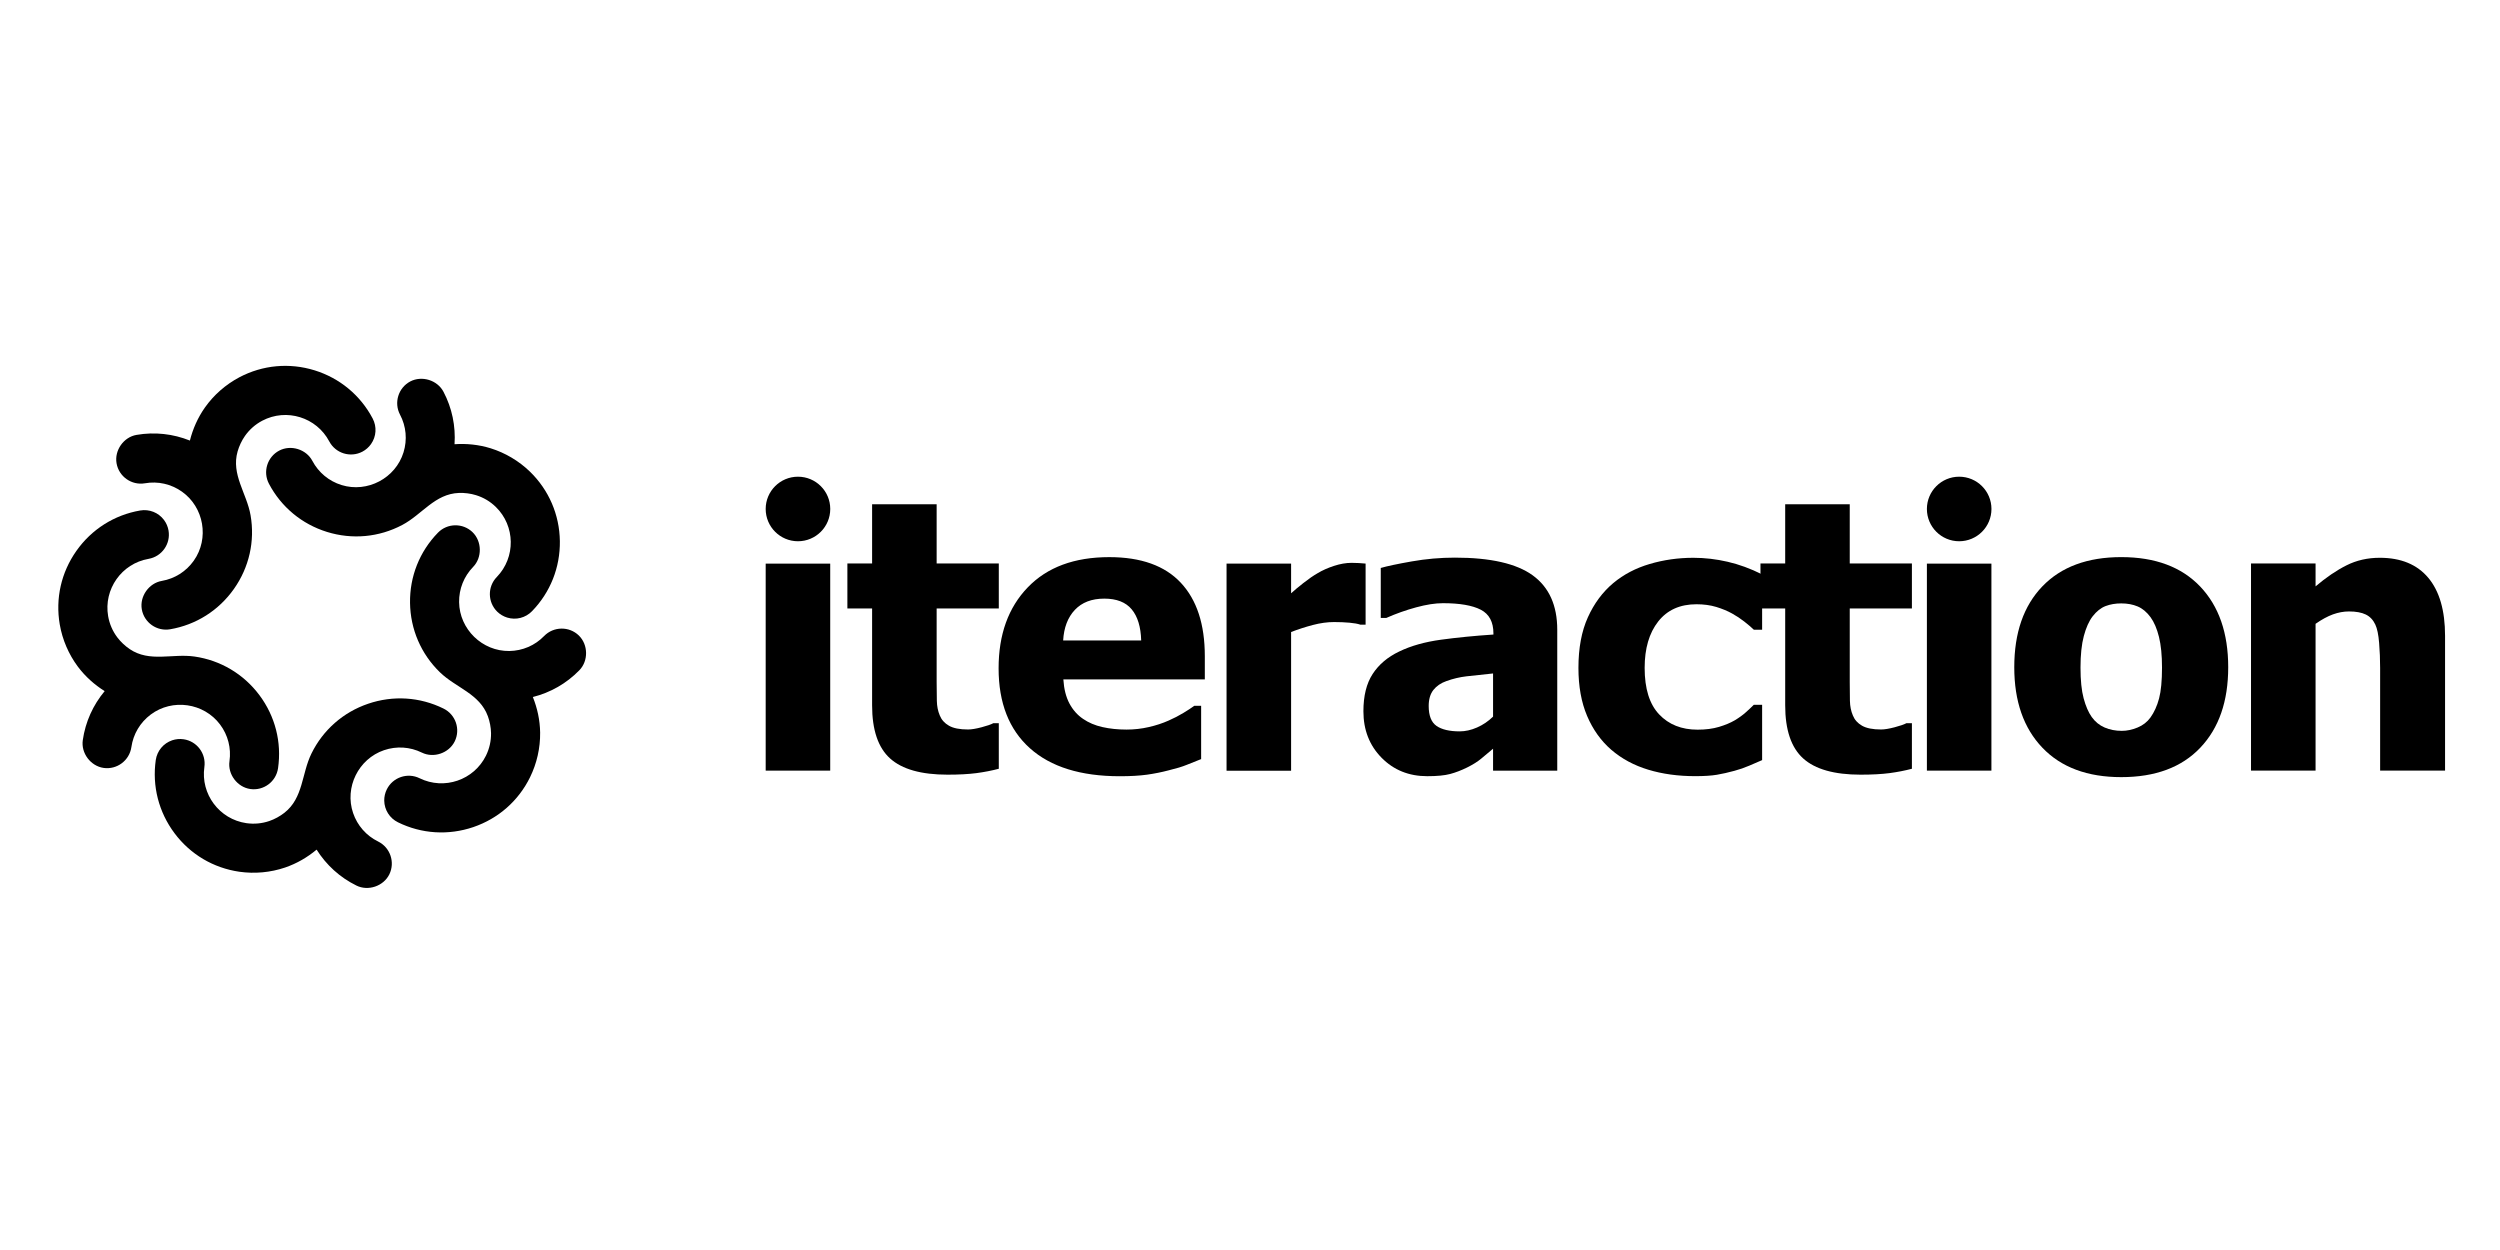 <?xml version="1.0" encoding="UTF-8" standalone="no"?>
<svg
   xmlns:dc="http://purl.org/dc/elements/1.1/"
   xmlns:cc="http://creativecommons.org/ns#"
   xmlns:rdf="http://www.w3.org/1999/02/22-rdf-syntax-ns#"
   xmlns:svg="http://www.w3.org/2000/svg"
   xmlns="http://www.w3.org/2000/svg"
   xmlns:sodipodi="http://sodipodi.sourceforge.net/DTD/sodipodi-0.dtd"
   xmlns:inkscape="http://www.inkscape.org/namespaces/inkscape"
   sodipodi:docname="iteraction.svg"
   inkscape:version="1.0.1 (3bc2e813f5, 2020-09-07)"
   id="svg1415"
   version="1.1"
   viewBox="0 0 79.375 39.688"
   height="150"
   width="300">
  <defs
     id="defs1409" />
  <sodipodi:namedview
     inkscape:window-maximized="0"
     inkscape:window-y="23"
     inkscape:window-x="0"
     inkscape:window-height="907"
     inkscape:window-width="1678"
     units="px"
     showgrid="false"
     inkscape:document-rotation="0"
     inkscape:current-layer="layer1"
     inkscape:document-units="mm"
     inkscape:cy="40"
     inkscape:cx="140"
     inkscape:zoom="2.3156977"
     inkscape:pageshadow="2"
     inkscape:pageopacity="0.0"
     borderopacity="1.0"
     bordercolor="#666666"
     pagecolor="#ffffff"
     id="base" />
  <g
     id="layer1"
     inkscape:groupmode="layer"
     inkscape:label="Layer 1">
    <g
       transform="matrix(0.413,0,0,0.413,-26.447,-53.465)"
       id="g2078"
       style="fill:#000000">
      <g
         transform="matrix(0.353,0,0,-0.353,107.076,171.051)"
         id="g903"
         style="fill:#000000">
        <path
           inkscape:connector-curvature="0"
           id="path905"
           style="fill:#000000;fill-opacity:1;fill-rule:nonzero;stroke:none"
           d="m 0,0 c -0.083,5.743 -2.39,11.103 -6.496,15.101 -2.42,2.349 -5.395,4.114 -8.595,5.109 -2.598,0.8 -5.246,1.058 -7.848,0.881 0.263,3.929 -0.531,7.867 -2.412,11.431 -1.328,2.524 -4.688,3.568 -7.229,2.239 -2.602,-1.379 -3.603,-4.62 -2.232,-7.225 1.346,-2.546 1.613,-5.466 0.762,-8.22 -1.743,-5.63 -7.862,-8.857 -13.496,-7.117 -2.746,0.851 -5.009,2.725 -6.355,5.267 -1.33,2.529 -4.691,3.565 -7.22,2.235 -2.606,-1.373 -3.611,-4.617 -2.233,-7.222 2.671,-5.068 7.166,-8.794 12.653,-10.494 5.488,-1.699 11.302,-1.161 16.368,1.515 4.312,2.271 7.116,6.798 12.362,6.98 1.215,0.044 2.536,-0.122 3.709,-0.487 1.631,-0.502 3.081,-1.364 4.31,-2.558 4.258,-4.147 4.362,-10.991 0.217,-15.261 -2.053,-2.113 -2.004,-5.507 0.103,-7.56 0.605,-0.587 1.344,-1.025 2.149,-1.275 1.93,-0.595 4.005,-0.065 5.413,1.381 C -2.074,-11.171 0.077,-5.743 0,0" />
      </g>
      <g
         transform="matrix(0.353,0,0,-0.353,88.217,157.924)"
         id="g907"
         style="fill:#000000">
        <path
           inkscape:connector-curvature="0"
           id="path909"
           style="fill:#000000;fill-opacity:1;fill-rule:nonzero;stroke:none"
           d="m 0,0 c -5.487,1.694 -11.296,1.158 -16.37,-1.515 -2.98,-1.577 -5.58,-3.856 -7.511,-6.594 -1.563,-2.222 -2.626,-4.663 -3.265,-7.19 -3.658,1.463 -7.645,1.923 -11.62,1.235 -2.812,-0.479 -4.84,-3.356 -4.356,-6.179 0.503,-2.904 3.277,-4.857 6.178,-4.361 2.834,0.494 5.697,-0.152 8.054,-1.814 4.814,-3.396 5.994,-10.214 2.598,-15.03 -1.659,-2.354 -4.142,-3.927 -6.976,-4.419 -2.812,-0.484 -4.84,-3.361 -4.356,-6.177 0.5,-2.902 3.274,-4.859 6.178,-4.354 5.645,0.97 10.581,4.095 13.893,8.792 3.309,4.69 4.599,10.387 3.619,16.032 -0.832,4.803 -4.269,8.87 -2.822,13.915 0.337,1.169 0.9,2.374 1.607,3.377 0.985,1.395 2.249,2.507 3.769,3.309 5.262,2.771 11.802,0.748 14.583,-4.511 1.374,-2.605 4.612,-3.605 7.217,-2.235 0.743,0.391 1.393,0.963 1.876,1.648 1.167,1.653 1.301,3.791 0.36,5.577 C 9.985,-5.428 5.485,-1.702 0,0" />
      </g>
      <g
         transform="matrix(0.353,0,0,-0.353,69.908,171.805)"
         id="g911"
         style="fill:#000000">
        <path
           inkscape:connector-curvature="0"
           id="path913"
           style="fill:#000000;fill-opacity:1;fill-rule:nonzero;stroke:none"
           d="m 0,0 c -3.315,-4.696 -4.596,-10.388 -3.622,-16.035 0.576,-3.323 1.944,-6.499 3.948,-9.186 1.632,-2.171 3.625,-3.938 5.83,-5.325 -2.523,-3.026 -4.19,-6.678 -4.763,-10.669 -0.414,-2.818 1.69,-5.641 4.529,-6.055 2.915,-0.418 5.63,1.617 6.053,4.532 0.408,2.85 1.91,5.367 4.215,7.096 4.721,3.531 11.568,2.546 15.099,-2.172 1.729,-2.306 2.454,-5.15 2.049,-7.998 -0.413,-2.828 1.697,-5.642 4.531,-6.052 2.912,-0.422 5.631,1.609 6.047,4.53 0.821,5.672 -0.625,11.329 -4.07,15.93 -3.441,4.594 -8.46,7.58 -14.13,8.393 -4.821,0.694 -9.755,-1.319 -14.104,1.618 -1.008,0.683 -1.981,1.592 -2.717,2.573 -1.023,1.368 -1.689,2.912 -1.983,4.606 -1.008,5.858 2.937,11.457 8.797,12.474 2.904,0.503 4.857,3.274 4.356,6.176 C 19.924,5.262 19.584,6.056 19.081,6.73 17.865,8.349 15.878,9.136 13.887,8.794 8.245,7.818 3.309,4.693 0,0" />
      </g>
      <g
         transform="matrix(0.353,0,0,-0.353,77.449,193.508)"
         id="g915"
         style="fill:#000000">
        <path
           inkscape:connector-curvature="0"
           id="path917"
           style="fill:#000000;fill-opacity:1;fill-rule:nonzero;stroke:none"
           d="m 0,0 c 3.442,-4.604 8.459,-7.579 14.132,-8.4 3.336,-0.476 6.781,-0.158 9.955,0.92 2.569,0.88 4.865,2.228 6.866,3.899 2.099,-3.334 5.052,-6.048 8.672,-7.826 2.554,-1.267 5.89,-0.137 7.163,2.435 1.296,2.643 0.201,5.855 -2.44,7.159 -2.583,1.267 -4.516,3.471 -5.449,6.198 -1.899,5.581 1.153,11.786 6.733,13.69 2.728,0.929 5.656,0.745 8.242,-0.526 2.559,-1.263 5.887,-0.127 7.154,2.44 1.3,2.643 0.21,5.852 -2.442,7.152 C 53.45,29.675 47.623,30.045 42.184,28.193 36.745,26.341 32.356,22.491 29.83,17.346 27.679,12.979 28.071,7.668 23.932,4.435 22.975,3.687 21.811,3.043 20.647,2.646 19.032,2.097 17.354,1.941 15.652,2.183 9.77,3.035 5.667,8.514 6.51,14.403 6.928,17.322 4.897,20.033 1.985,20.454 1.15,20.577 0.291,20.496 -0.503,20.229 -2.417,19.576 -3.783,17.926 -4.077,15.927 -4.887,10.257 -3.438,4.599 0,0" />
      </g>
      <g
         transform="matrix(0.353,0,0,-0.353,100.42,193.041)"
         id="g919"
         style="fill:#000000">
        <path
           inkscape:connector-curvature="0"
           id="path921"
           style="fill:#000000;fill-opacity:1;fill-rule:nonzero;stroke:none"
           d="m 0,0 c 5.444,1.852 9.828,5.705 12.356,10.845 1.486,3.026 2.247,6.397 2.204,9.753 -0.044,2.717 -0.615,5.314 -1.588,7.734 3.823,0.965 7.314,2.936 10.129,5.827 1.993,2.036 1.944,5.561 -0.109,7.565 -2.114,2.05 -5.501,2.002 -7.562,-0.106 -2.002,-2.067 -4.694,-3.223 -7.581,-3.266 -5.891,-0.081 -10.853,4.739 -10.938,10.633 -0.037,2.876 1.045,5.607 3.049,7.673 1.993,2.045 1.939,5.565 -0.111,7.56 -2.108,2.053 -5.505,2.007 -7.556,-0.111 -3.996,-4.104 -6.15,-9.531 -6.068,-15.274 0.081,-5.747 2.387,-11.112 6.496,-15.104 C -3.785,30.333 1.384,29.066 3.182,24.133 3.595,22.988 3.849,21.681 3.867,20.457 3.889,18.749 3.519,17.101 2.764,15.562 0.136,10.23 -6.346,8.02 -11.687,10.64 -14.33,11.942 -17.539,10.847 -18.838,8.206 -19.211,7.453 -19.404,6.609 -19.394,5.772 -19.36,3.75 -18.213,1.938 -16.403,1.047 -11.263,-1.482 -5.433,-1.847 0,0" />
      </g>
      <path
         inkscape:connector-curvature="0"
         id="path923"
         style="fill:#000000;fill-opacity:1;fill-rule:nonzero;stroke:none;stroke-width:0.353"
         d="m 127.86,188.699 h -4.961 v -15.914 h 4.961 z" />
      <g
         transform="matrix(0.353,0,0,-0.353,136.88,189.01)"
         id="g925"
         style="fill:#000000">
        <path
           inkscape:connector-curvature="0"
           id="path927"
           style="fill:#000000;fill-opacity:1;fill-rule:nonzero;stroke:none"
           d="m 0,0 c -5.729,0 -9.904,1.178 -12.517,3.538 -2.61,2.354 -3.913,6.213 -3.913,11.567 v 21.088 h -5.384 v 9.801 h 5.384 V 58.888 H -2.374 V 45.994 H 11.162 V 36.193 H -2.374 V 20.206 c 0,-1.582 0.016,-2.96 0.044,-4.138 0.026,-1.18 0.238,-2.235 0.639,-3.173 0.378,-0.939 1.039,-1.684 1.992,-2.228 0.947,-0.549 2.334,-0.826 4.156,-0.826 0.747,0 1.735,0.163 2.953,0.484 1.218,0.321 2.066,0.614 2.55,0.882 h 1.202 V 1.287 C 9.64,0.883 8.017,0.568 6.307,0.339 4.593,0.116 2.488,0 0,0" />
      </g>
      <g
         transform="matrix(0.353,0,0,-0.353,151.767,178.694)"
         id="g929"
         style="fill:#000000">
        <path
           inkscape:connector-curvature="0"
           id="path931"
           style="fill:#000000;fill-opacity:1;fill-rule:nonzero;stroke:none"
           d="m 0,0 c -0.083,2.971 -0.771,5.234 -2.072,6.789 -1.294,1.55 -3.287,2.328 -5.966,2.328 -2.731,0 -4.867,-0.819 -6.407,-2.45 C -15.984,5.033 -16.837,2.808 -16.995,0 Z m -4.661,-29.564 c -8.516,0 -15.042,2.036 -19.581,6.104 -4.541,4.073 -6.812,9.871 -6.812,17.393 0,7.363 2.116,13.242 6.347,17.631 4.231,4.395 10.151,6.589 17.756,6.589 6.908,0 12.104,-1.862 15.582,-5.583 3.481,-3.723 5.226,-9.049 5.226,-15.984 v -5.063 h -30.809 c 0.131,-2.088 0.575,-3.834 1.322,-5.243 0.75,-1.402 1.74,-2.524 2.975,-3.355 1.202,-0.827 2.61,-1.425 4.22,-1.784 1.604,-0.364 3.358,-0.544 5.259,-0.544 1.634,0 3.241,0.18 4.819,0.544 1.58,0.359 3.027,0.837 4.34,1.425 1.15,0.505 2.213,1.055 3.192,1.648 0.973,0.587 1.773,1.109 2.387,1.567 h 1.491 v -11.613 c -1.153,-0.451 -2.203,-0.875 -3.155,-1.258 -0.952,-0.394 -2.257,-0.784 -3.915,-1.188 -1.526,-0.403 -3.1,-0.719 -4.721,-0.948 -1.621,-0.222 -3.595,-0.338 -5.923,-0.338" />
      </g>
      <g
         transform="matrix(0.353,0,0,-0.353,169.019,177.476)"
         id="g933"
         style="fill:#000000">
        <path
           inkscape:connector-curvature="0"
           id="path935"
           style="fill:#000000;fill-opacity:1;fill-rule:nonzero;stroke:none"
           d="m 0,0 h -1.163 c -0.538,0.188 -1.314,0.33 -2.331,0.421 -1.02,0.094 -2.143,0.142 -3.374,0.142 -1.472,0 -3.018,-0.217 -4.639,-0.642 -1.621,-0.429 -3.193,-0.94 -4.719,-1.527 v -30.207 h -14.057 v 45.111 h 14.057 v -6.47 c 0.64,0.588 1.533,1.336 2.668,2.23 1.14,0.898 2.179,1.612 3.118,2.151 1.013,0.612 2.202,1.143 3.549,1.585 1.355,0.444 2.633,0.664 3.841,0.664 0.454,0 0.962,-0.016 1.525,-0.043 C -0.962,13.39 -0.456,13.349 0,13.298 Z" />
      </g>
      <g
         transform="matrix(0.353,0,0,-0.353,178.818,184.547)"
         id="g937"
         style="fill:#000000">
        <path
           inkscape:connector-curvature="0"
           id="path939"
           style="fill:#000000;fill-opacity:1;fill-rule:nonzero;stroke:none"
           d="M 0,0 V 9.398 C -2.384,9.158 -4.313,8.951 -5.783,8.777 -7.257,8.604 -8.704,8.261 -10.121,7.755 c -1.231,-0.429 -2.189,-1.082 -2.874,-1.95 -0.683,-0.872 -1.023,-2.032 -1.023,-3.478 0,-2.115 0.569,-3.568 1.708,-4.356 1.136,-0.785 2.815,-1.185 5.04,-1.185 1.231,0 2.494,0.282 3.778,0.845 C -2.207,-1.806 -1.04,-1.018 0,0 m 0,-6.989 c -0.962,-0.805 -1.83,-1.526 -2.591,-2.17 -0.761,-0.642 -1.786,-1.283 -3.072,-1.925 -1.261,-0.62 -2.481,-1.088 -3.676,-1.408 -1.192,-0.321 -2.86,-0.482 -5.002,-0.482 -3.989,0 -7.304,1.341 -9.938,4.016 -2.638,2.679 -3.957,6.056 -3.957,10.121 0,3.351 0.666,6.054 2.009,8.117 1.338,2.061 3.264,3.696 5.783,4.898 2.544,1.234 5.584,2.092 9.119,2.573 3.532,0.48 7.335,0.853 11.404,1.123 v 0.242 c 0,2.49 -0.913,4.209 -2.751,5.164 -1.832,0.948 -4.585,1.422 -8.254,1.422 -1.66,0 -3.602,-0.3 -5.821,-0.903 -2.225,-0.604 -4.395,-1.373 -6.51,-2.309 h -1.202 v 10.885 c 1.393,0.403 3.638,0.876 6.743,1.425 3.11,0.55 6.241,0.824 9.401,0.824 7.77,0 13.419,-1.291 16.972,-3.875 C 12.203,28.163 13.98,24.22 13.98,18.92 V -11.77 H 0 Z" />
      </g>
      <g
         transform="matrix(0.353,0,0,-0.353,194.357,189.124)"
         id="g941"
         style="fill:#000000">
        <path
           inkscape:connector-curvature="0"
           id="path943"
           style="fill:#000000;fill-opacity:1;fill-rule:nonzero;stroke:none"
           d="m 0,0 c -3.722,0 -7.132,0.469 -10.221,1.406 -3.095,0.935 -5.776,2.382 -8.054,4.339 -2.252,1.953 -4.006,4.414 -5.264,7.37 -1.257,2.958 -1.888,6.444 -1.888,10.464 0,4.31 0.684,7.978 2.05,11.004 1.365,3.027 3.214,5.518 5.543,7.473 2.251,1.876 4.895,3.26 7.934,4.155 3.041,0.897 6.206,1.346 9.496,1.346 2.493,0 4.986,-0.288 7.473,-0.865 2.491,-0.576 4.994,-1.49 7.509,-2.752 V 31.894 h -1.805 c -0.559,0.533 -1.251,1.123 -2.066,1.765 -0.821,0.644 -1.708,1.232 -2.674,1.767 -1.019,0.563 -2.168,1.036 -3.451,1.428 -1.288,0.386 -2.725,0.582 -4.302,0.582 -3.589,0 -6.367,-1.251 -8.335,-3.755 -1.966,-2.505 -2.95,-5.871 -2.95,-10.102 0,-4.525 1.051,-7.9 3.152,-10.121 2.103,-2.226 4.893,-3.334 8.375,-3.334 1.765,0 3.321,0.201 4.66,0.603 1.337,0.398 2.49,0.881 3.453,1.442 0.94,0.565 1.74,1.147 2.408,1.748 0.673,0.601 1.249,1.144 1.73,1.629 h 1.805 V 3.494 C 13.78,3.146 12.845,2.744 11.79,2.289 10.728,1.835 9.654,1.459 8.556,1.167 7.19,0.791 5.906,0.503 4.719,0.302 3.527,0.101 1.956,0 0,0" />
      </g>
      <g
         transform="matrix(0.353,0,0,-0.353,207.075,189.01)"
         id="g945"
         style="fill:#000000">
        <path
           inkscape:connector-curvature="0"
           id="path947"
           style="fill:#000000;fill-opacity:1;fill-rule:nonzero;stroke:none"
           d="m 0,0 c -5.729,0 -9.9,1.178 -12.511,3.538 -2.611,2.354 -3.916,6.213 -3.916,11.567 v 21.088 h -5.384 v 9.801 h 5.384 V 58.888 H -2.369 V 45.994 H 11.169 V 36.193 H -2.369 V 20.206 c 0,-1.582 0.013,-2.96 0.039,-4.138 0.027,-1.18 0.239,-2.235 0.642,-3.173 0.375,-0.939 1.038,-1.684 1.987,-2.228 0.953,-0.549 2.342,-0.826 4.155,-0.826 0.751,0 1.737,0.163 2.956,0.484 1.219,0.321 2.069,0.614 2.551,0.882 h 1.208 V 1.287 C 9.64,0.883 8.02,0.568 6.307,0.339 4.593,0.116 2.489,0 0,0" />
      </g>
      <path
         inkscape:connector-curvature="0"
         id="path949"
         style="fill:#000000;fill-opacity:1;fill-rule:nonzero;stroke:none;stroke-width:0.353"
         d="m 217.13,188.699 h -4.96 v -15.914 h 4.96 z" />
      <g
         transform="matrix(0.353,0,0,-0.353,230.245,180.778)"
         id="g951"
         style="fill:#000000">
        <path
           inkscape:connector-curvature="0"
           id="path953"
           style="fill:#000000;fill-opacity:1;fill-rule:nonzero;stroke:none"
           d="m 0,0 c 0,2.678 -0.223,4.908 -0.663,6.687 -0.441,1.784 -1.051,3.209 -1.828,4.279 -0.826,1.126 -1.767,1.91 -2.812,2.35 -1.044,0.441 -2.234,0.664 -3.572,0.664 -1.263,0 -2.398,-0.196 -3.416,-0.582 -1.017,-0.389 -1.955,-1.131 -2.812,-2.23 -0.804,-1.044 -1.446,-2.48 -1.927,-4.296 C -17.513,5.05 -17.751,2.763 -17.751,0 c 0,-2.754 0.224,-4.984 0.68,-6.687 0.457,-1.702 1.044,-3.059 1.767,-4.078 0.751,-1.045 1.687,-1.806 2.813,-2.287 1.125,-0.482 2.371,-0.726 3.736,-0.726 1.126,0 2.266,0.244 3.431,0.726 1.169,0.481 2.099,1.204 2.796,2.168 0.827,1.152 1.457,2.538 1.887,4.16 C -0.212,-5.11 0,-2.861 0,0 m 14.418,0.079 c 0,-7.413 -2.023,-13.26 -6.084,-17.529 -4.056,-4.274 -9.793,-6.406 -17.209,-6.406 -7.366,0 -13.091,2.132 -17.176,6.406 -4.084,4.269 -6.124,10.116 -6.124,17.529 0,7.5 2.04,13.37 6.124,17.615 4.085,4.243 9.81,6.367 17.176,6.367 7.391,0 13.117,-2.136 17.19,-6.405 4.068,-4.274 6.103,-10.132 6.103,-17.577" />
      </g>
      <g
         transform="matrix(0.353,0,0,-0.353,252.005,188.699)"
         id="g955"
         style="fill:#000000">
        <path
           inkscape:connector-curvature="0"
           id="path957"
           style="fill:#000000;fill-opacity:1;fill-rule:nonzero;stroke:none"
           d="m 0,0 h -14.14 v 22.375 c 0,1.821 -0.073,3.634 -0.22,5.44 -0.144,1.81 -0.424,3.142 -0.83,3.998 -0.476,1.018 -1.172,1.749 -2.085,2.189 -0.906,0.441 -2.127,0.664 -3.655,0.664 -1.15,0 -2.317,-0.217 -3.492,-0.639 -1.18,-0.432 -2.436,-1.117 -3.779,-2.053 V 0 H -42.26 v 45.111 h 14.059 v -4.985 c 2.305,1.956 4.543,3.481 6.735,4.58 2.181,1.098 4.593,1.648 7.249,1.648 4.6,0 8.126,-1.453 10.559,-4.357 C -1.221,39.09 0,34.877 0,29.364 Z" />
      </g>
      <g
         transform="matrix(0.353,0,0,-0.353,122.899,168.583)"
         id="g959"
         style="fill:#000000">
        <path
           inkscape:connector-curvature="0"
           id="path961"
           style="fill:#000000;fill-opacity:1;fill-rule:nonzero;stroke:none"
           d="m 0,0 c 0,3.881 3.151,7.027 7.032,7.027 3.883,0 7.03,-3.146 7.03,-7.027 0,-3.886 -3.147,-7.032 -7.03,-7.032 C 3.151,-7.032 0,-3.886 0,0" />
      </g>
      <g
         transform="matrix(0.353,0,0,-0.353,212.17,168.583)"
         id="g963"
         style="fill:#000000">
        <path
           inkscape:connector-curvature="0"
           id="path965"
           style="fill:#000000;fill-opacity:1;fill-rule:nonzero;stroke:none"
           d="M 0,0 C 0,3.881 3.15,7.027 7.027,7.027 10.911,7.027 14.06,3.881 14.06,0 14.06,-3.886 10.911,-7.032 7.027,-7.032 3.15,-7.032 0,-3.886 0,0" />
      </g>
    </g>
  </g>
</svg>
